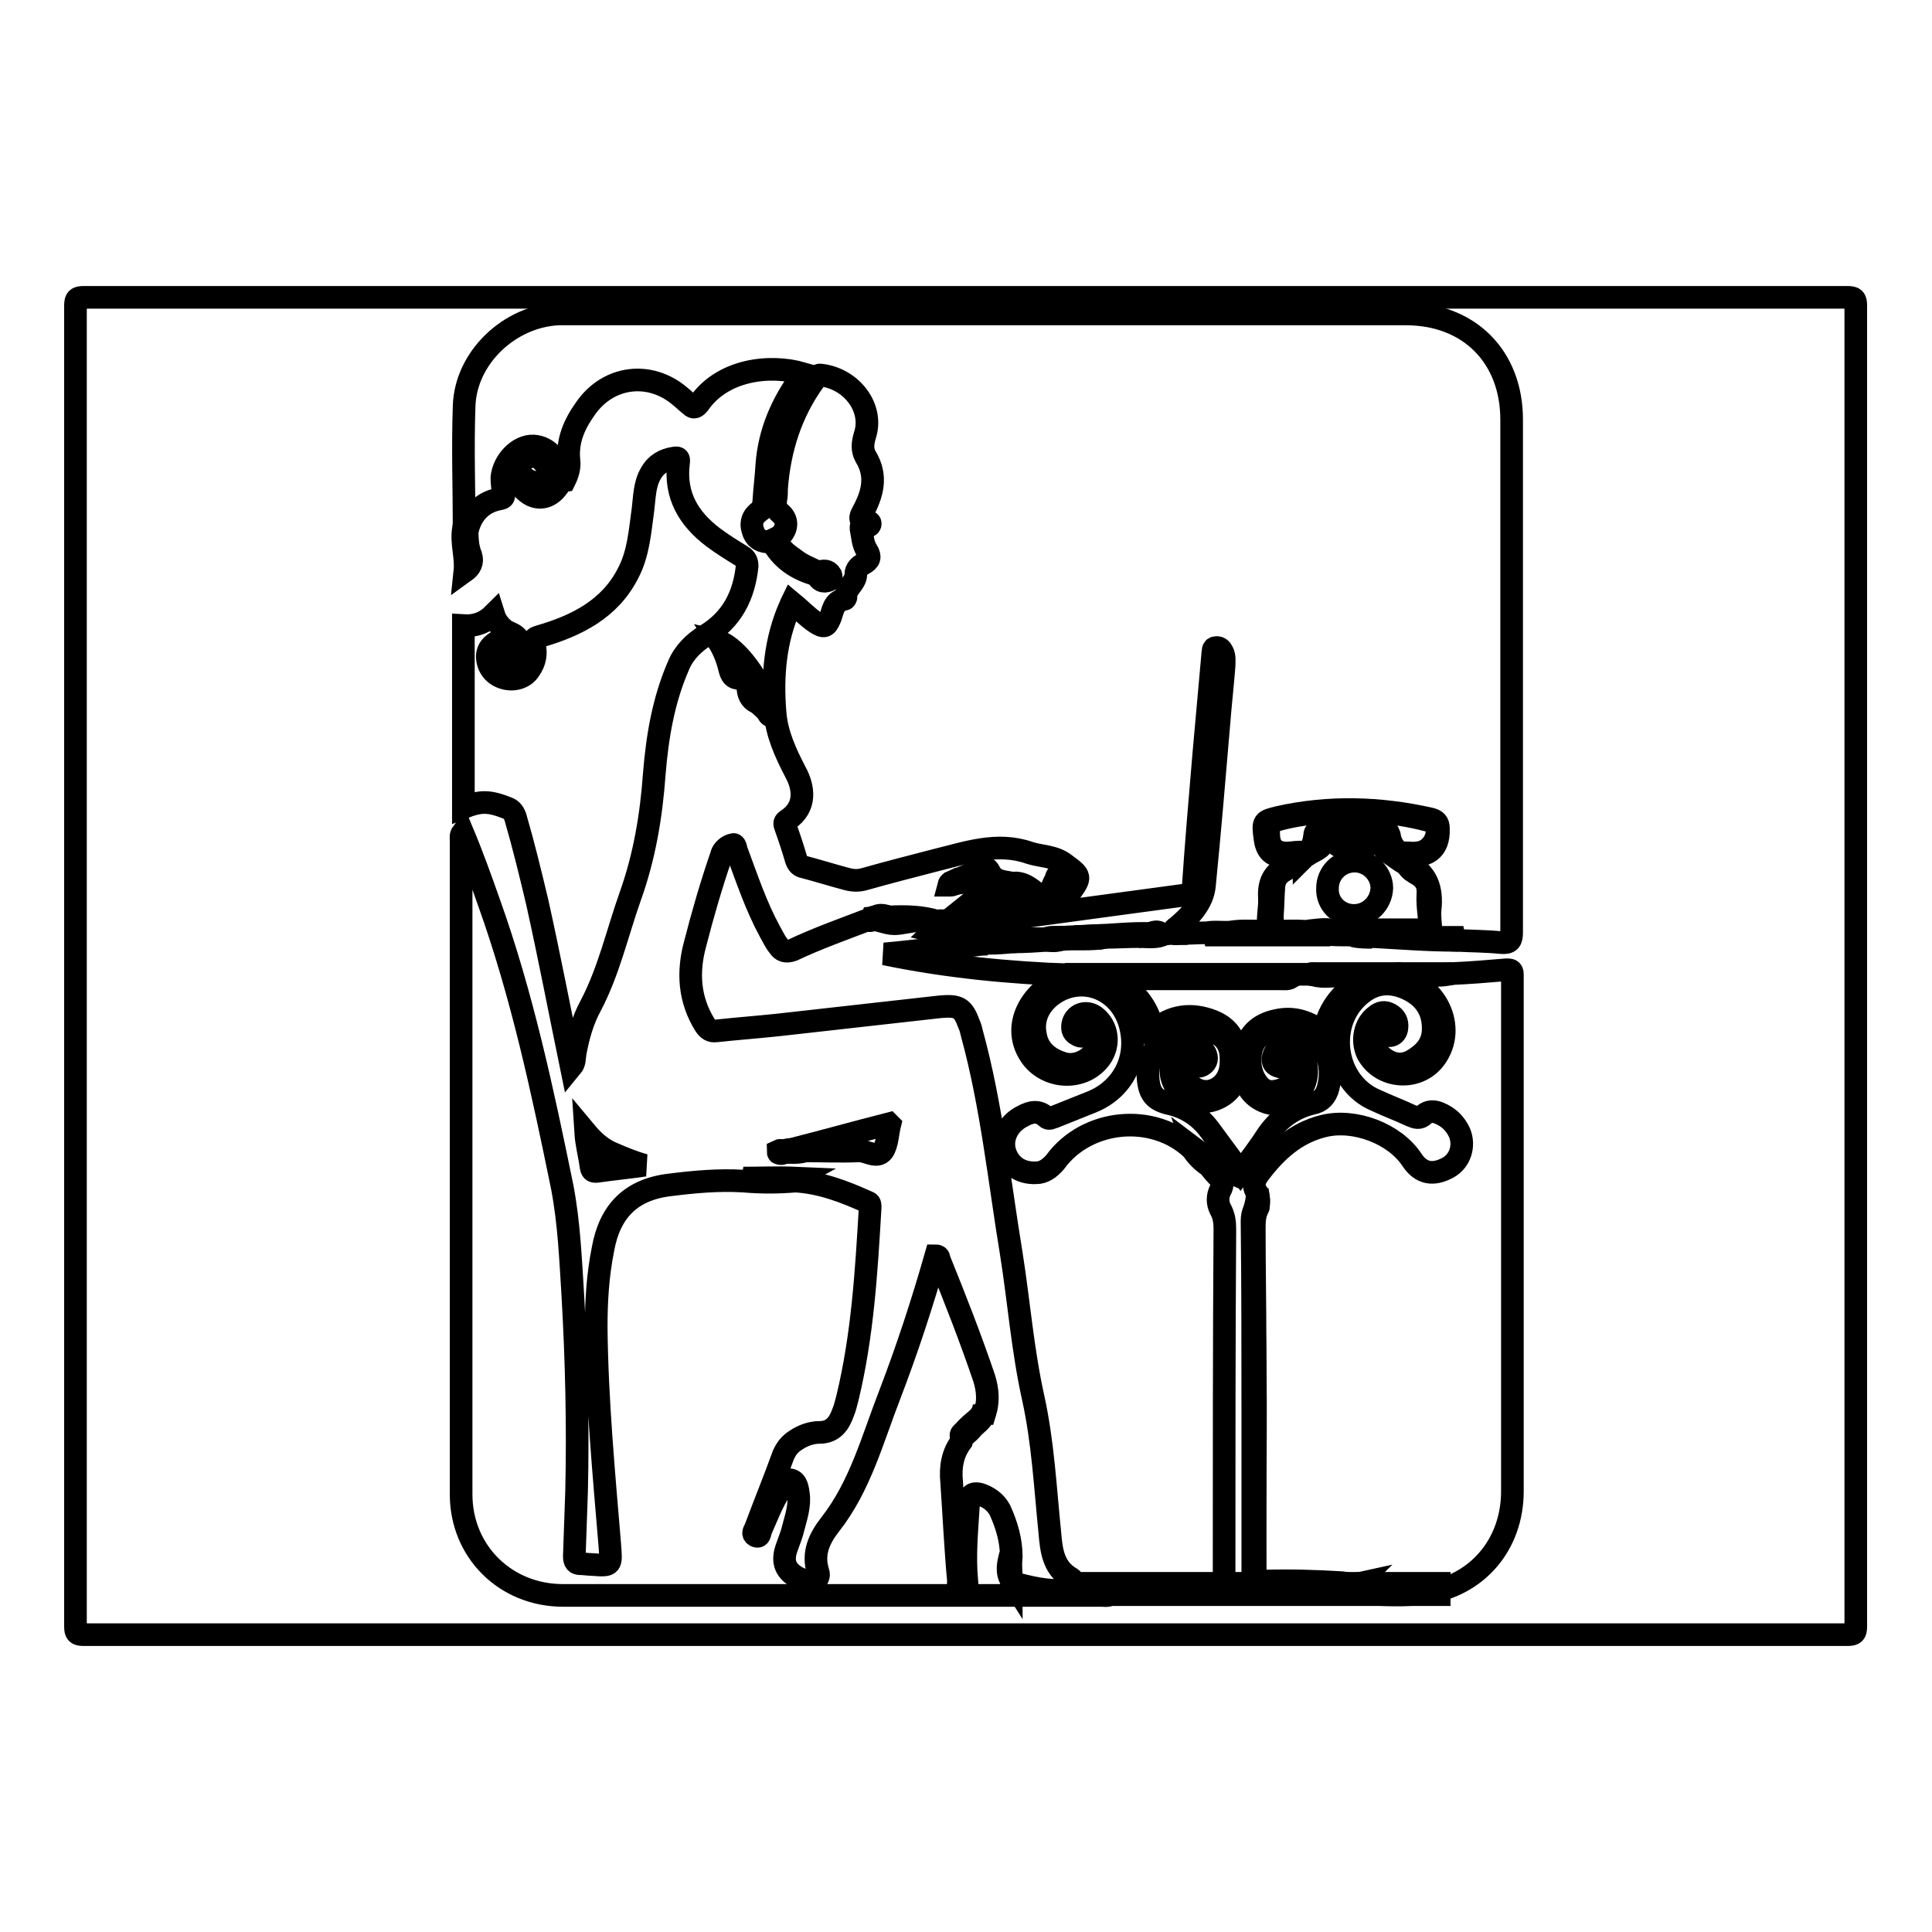 <?xml version="1.0" encoding="utf-8"?>
<!-- Svg Vector Icons : http://www.onlinewebfonts.com/icon -->
<!DOCTYPE svg PUBLIC "-//W3C//DTD SVG 1.1//EN" "http://www.w3.org/Graphics/SVG/1.1/DTD/svg11.dtd">
<svg version="1.1" xmlns="http://www.w3.org/2000/svg" xmlns:xlink="http://www.w3.org/1999/xlink" x="0px" y="0px" viewBox="0 0 256 256" enable-background="new 0 0 256 256" xml:space="preserve">
<g><g><path stroke-width="3" fill-opacity="0" stroke="#000000"  d="M128,216.6c-39,0-77.9,0-116.9,0c-0.9,0-1.1-0.2-1.1-1.1c0-58.3,0-116.7,0-175c0-0.9,0.2-1.1,1.1-1.1c77.9,0,155.8,0,233.7,0c0.9,0,1.1,0.2,1.1,1.1c0,58.3,0,116.7,0,175c0,0.9-0.2,1.1-1.1,1.1C205.9,216.6,167,216.6,128,216.6z"/><path stroke-width="3" fill-opacity="0" stroke="#000000"  d="M142.4,209.8h48.3v1.5h-48.3V209.8z"/><path stroke-width="3" fill-opacity="0" stroke="#000000"  d="M115.2,121.8c0.2-0.2,0.4-0.3,0.7-0.3c0.6-0.2,1.2-0.2,1.8,0c2.2-0.1,4.4-0.1,6.6,0.6c0.6,0.1,1.3,0.1,2,0c1-0.7,2.1-0.4,3.2-0.2c0.4,0.2,0.9,0,1.3,0.2c0.4-0.1,1,0.2,1.1-0.5c0-0.6-0.5-0.8-1-0.9c-0.9-0.2-1.8-0.4-2.9-0.6c1-0.8,2-1.8,3.1-1.5c1.1,0.3,1.4,1.8,2,2.8c0.2-0.7,0.2-0.7-0.5-2.5c1.2,0.3,1.7,1.6,2.9,1.7c0.5-0.2-0.6-0.9,0.4-1c2.4,0.4,2.4,0.4,3.4-1.8c0.2-0.4,0.3-0.8,0.5-1.1c0.2-0.3,0.1-0.8,0.6-0.8c0.5,0,0.9,0.2,1.2,0.6c0.3,0.4-0.2,0.6-0.4,0.9c-0.1,0.1-0.2,0.3-0.3,0.4c-0.2,0.5-0.9,1.2-0.2,1.6c0.5,0.3,0.7-0.6,1-1c1.6-2.2,1.6-2.3-0.6-3.9c-1.4-1.1-3.2-1-4.7-1.5c-4.3-1.5-8.4,0-12.5,1c-3.1,0.8-6.2,1.6-9.4,2.5c-0.7,0.2-1.4,0.2-2.2,0c-1.9-0.5-3.8-1.1-5.7-1.6c-0.6-0.1-0.9-0.4-1.1-1c-0.4-1.4-0.9-2.9-1.4-4.3c-0.2-0.5-0.2-0.7,0.3-1c2.5-1.7,2.1-4.3,1-6.3c-1.3-2.5-2.5-5.1-2.7-7.9c-0.4-4.8,0-9.6,2-14.1c0.1-0.1,0.1-0.3,0.2-0.5c1.1,0.9,2,1.9,3.2,2.7c1.1,0.7,1.4,0.6,1.9-0.6c0.4-1,0.4-2.2,1.9-2.5c0.1,0,0.2-0.2,0.2-0.3c-0.1-1.2,1.3-1.8,1.3-3c0-0.7,0.5-1.1,1-1.4c0.8-0.4,1-0.9,0.5-1.7c-0.6-0.9-0.6-1.9-0.8-2.9c0-0.3-0.1-0.6,0.4-0.5c0.2,0,0.5,0,0.2-0.3c-0.8-0.3-0.8-0.7-0.4-1.4c1.3-2.4,2-4.8,0.4-7.4c-0.5-0.9-0.4-1.8-0.1-2.8c1.2-3.6-1.7-7.5-5.8-8c-0.6-0.1-0.6,0.4-0.9,0.7c-3.1,4.3-4.6,9.1-5,14.3c0,0.5,0,1-0.1,1.5c-0.1,0.7,0,1.3,0.6,1.8c1.2,1,0.9,2.5-0.6,3.5c-0.2,0.2-0.4,0.4-0.7,0.3c-1.1,0.1-2-0.4-2.3-1.4c-0.4-1.1-0.1-2,0.9-2.7c0.5-0.3,0.4-0.7,0.5-1.2c0.1-1.6,0.3-3.2,0.4-4.8c0.3-4.4,2-8.3,4.6-11.8c0.1-0.1,0.1-0.3,0.2-0.4c-4.5-1.3-10.7-0.5-13.8,4c-0.4,0.5-0.7,0.6-1.1,0.2c-0.5-0.4-0.9-0.8-1.4-1.2c-4-3.4-9.5-2.7-12.5,1.6c-1.5,2.1-2.5,4.3-2.2,7c0.1,0.9-0.2,1.8-0.6,2.6c-0.6,0.1-0.5-0.4-0.7-0.7c0-2.1-1.5-3.8-3.4-3.9c-2-0.1-4,2-4.2,4.2c0,0.7,0.1,1.4,0.2,2c0.1,0.5,0.1,0.7-0.5,0.8c-2.2,0.4-3.6,1.8-4.2,3.9c-0.1,0.2-0.2,0.4-0.5,0.2c0-5.4-0.2-10.9,0-16.4c0.2-6.4,6-11.9,12.5-12.2c0.5,0,1,0,1.5,0c36.9,0,73.9,0,110.8,0c8.4,0,14,5.7,14,14c0,22.7,0,45.3,0,67.9c0,1.1-0.2,1.5-1.4,1.4c-2-0.2-4-0.2-6-0.3c-0.1-0.1,0.2-0.3,0-0.3c-0.8,0.1-1.6,0-2.4,0c-0.5,0-0.9-0.1-1-0.7c0-1.7-0.4-3.4-0.3-5.1c0.1-1.2-0.3-2-1.3-2.6c-0.5-0.3-1.1-0.6-1.4-1.2c0.1-0.3-0.1-0.4-0.3-0.5c-0.8-0.5-0.8-0.7,0.1-1.2c0.5,0,1,0.1,1.5,0c1.6-0.1,2.8-1.7,2.6-3.3c-0.1-0.7-0.6-0.9-1.2-1c-2.3-0.6-4.7-1-7-1.1c-4.2-0.2-8.4-0.1-12.4,0.9c-1.5,0.4-1.7,0.5-1.7,1.9c0,1.6,0.6,2.4,1.9,2.6c0.8,0.1,1.5-0.1,2.3-0.1c0.2,0,0.3,0,0.5,0.1c0.1,0.1,0.2,0.2,0.2,0.3c-0.7,1-1.9,1.5-2.9,2.1c-0.8,0.5-1.2,1.1-1.3,2c-0.1,1.3-0.1,2.5-0.2,3.8c0,0.7,0.1,1.5-0.5,2.1c-1.7,0.2-3.3-0.1-5,0.2c-1.1,0.1-2.1-0.1-3.2,0.1c-1.2,0-2.5,0.1-3.7,0.1c-0.2,0-0.7,0.2-0.7-0.3c0-0.2,0.2-0.4,0.4-0.5c1.8-1.5,3.5-3.3,3.7-5.6c0.7-7.1,1.3-14.2,1.9-21.3c0.2-2.6,0.5-5.2,0.7-7.8c0-0.6,0.1-1.2-0.2-1.8c-0.2-0.4-0.4-0.6-0.8-0.6c-0.6,0-0.4,0.5-0.5,0.8c-0.4,4.5-0.8,9-1.2,13.4c-0.5,5.9-1,11.7-1.4,17.6c-0.1,0.8-0.5,0.9-1.1,1c-3.7,0.5-7.4,1-11.1,1.5c-6.6,0.9-13.3,1.8-19.9,2.7c-0.4,0-0.7,0-1.1,0c-0.4,0.2-0.9,0-1.3,0.2c-0.1,0-0.3,0-0.4,0c-0.3-0.4-0.3-0.5,0.4-1c-1.5-0.2-3-0.5-4.5,0.1c-0.3,0.1-0.6,0.1-1,0c-0.8-0.3-1.6-0.6-2.5-0.5C115.4,122.2,115.2,122,115.2,121.8z"/><path stroke-width="3" fill-opacity="0" stroke="#000000"  d="M115.2,121.8c1.2,0,2.2,0.6,3.3,0.6c1,0,2.2-0.4,3.3-0.4c0.9,0,1.8,0.2,2.6,0.6c-0.2,0.5-0.5,0.3-0.7,0.3c-0.5-0.1-0.8,0-0.6,0.6c-0.2,1.3,0.8,1.5,1.7,1.7c0.6,0.1,1.3,0,2.2,0c-0.6,0.4-0.9,0.3-1.3,0.3c-0.5,0.2-1.1,0-1.6,0.2c-2.3,0.2-4.6,0.5-6.9,0.7c8.2,1.7,16.4,2.5,24.8,2.8c-0.4,0.4-0.7,0.4-1.1,0.5c-3.6,1.1-7.2,5.8-4.4,10.1c2.1,3.2,7,3.5,9.3,0.4c1.3-1.8,1-4.2-0.7-5.5c-1.1-0.8-2.5-0.4-2.9,0.8c-0.2,0.7-0.1,1.3,0.5,1.6c0.6,0.4,1.1,0.2,1.6-0.2c0.3-0.2,0.5-0.5,0.7-0.8c0.8,1.3,0.7,2.4,0,3.3c-1.1,1.4-2.9,2-4.4,1.4c-1.8-0.6-3.1-1.8-3.4-3.7c-0.4-2,0.4-3.8,2-5.1c4.1-3.2,9.7-0.9,10.7,4.5c0.8,4.1-1.3,7.9-5.2,9.5c-1.7,0.7-3.3,1.3-5,2c-0.4,0.1-0.7,0.4-1.1,0c-1-0.9-2-0.7-3.1-0.1c-1.8,0.9-2.8,2.7-2.4,4.5c0.5,1.9,2,3.1,4.2,3c1,0,1.8-0.6,2.5-1.4c4.2-5.8,13.1-6.6,18.2-1.7c0.6,0.9,1.3,1.6,2.2,2.2c0.4,0.5,0.8,1,1.3,1.5c0.5,0.5,0.6,1,0.2,1.7c-0.4,0.8-0.4,1.7,0,2.5c0.5,0.9,0.6,1.7,0.6,2.7c-0.1,15.2-0.1,30.5-0.1,45.7c0,1.2-0.3,1.4-1.4,1.4c-3.9-0.1-7.8,0.2-11.7,0.5c-0.7,0-1.7-0.2-2.1,0.8c-0.1,0.2-0.8,0.1-1.2,0.1c-18.9,0-37.8,0-56.6,0c-4.9,0-9.8,0-14.6,0c-7.6,0-13.5-5.8-13.5-13.4c0-28.9,0-57.8,0-86.7c0-0.3-0.1-0.6,0.2-1c1.3,3.1,2.4,6.2,3.5,9.3c4.4,12.3,7.1,25,9.7,37.7c0.9,4.7,1.1,9.5,1.4,14.3c0.5,8.7,0.7,17.3,0.5,26c-0.1,2.9-0.2,5.7-0.3,8.6c0,0.7,0.2,1,0.8,1c0.5,0,1,0.1,1.5,0.1c2.7,0.2,2.6,0.2,2.4-2.6c-0.8-9.6-1.7-19.2-1.8-28.8c0-3.5,0.2-6.9,0.9-10.4c0.9-5,3.7-7.9,8.9-8.5c3.2-0.4,6.4-0.7,9.7-0.5c2.3,0.2,4.6,0.2,6.9,0c3.4,0.2,6.5,1.4,9.6,2.8c0.3,0.1,0.3,0.3,0.3,0.7c-0.5,8.5-1,16.9-3,25.2c-0.2,0.7-0.3,1.3-0.6,2c-0.5,1.4-1.3,2.6-3.1,2.6c-1.1,0-2.2,0.4-3.1,1c-0.8,0.5-1.3,1.1-1.7,2c-1.2,3.3-2.5,6.5-3.7,9.7c-0.1,0.3-0.5,0.7,0,1c0.6,0.3,0.6-0.4,0.7-0.7c0.8-1.8,1.5-3.7,2.6-5.4c0.4-0.6,0.7-1.5,1.4-1.3c0.8,0.2,0.9,1.2,1,1.9c0.2,1.5-0.3,3-0.7,4.5c-0.2,0.9-0.6,1.8-0.9,2.7c-0.6,1.8-0.1,3,1.6,3.9c0.3,0.1,0.6,0.3,0.9,0.4c0.4,0.2,0.8,0.6,1.2,0.2c0.4-0.4,0.7-0.9,0.5-1.4c-0.8-2.5,0.2-4.5,1.6-6.3c4-5.1,5.6-11.3,7.9-17.2c2.3-6,4.3-12.1,6.1-18.4c0.5,0,0.4,0.4,0.5,0.6c2.1,5.2,4.1,10.3,5.9,15.6c0.5,1.6,0.6,3.1,0.1,4.7c-0.1,0-0.2-0.1-0.1-0.2c0.1-0.1,0-0.3,0-0.1c0,1.2-1.1,1.6-1.7,2.4c-0.4,0.5-1.1,0.8-1.3,1.6c-1.2,1.6-1.5,3.4-1.3,5.4c0.3,4.4,0.5,8.7,0.9,13.1c0,0.4-0.2,1.1,0.5,1c0.6,0,0.7-0.5,0.6-1.1c-0.3-3.2,0-6.4,0.2-9.6c0-0.3,0.1-0.7,0.2-1c0.1-0.9,0.6-1,1.4-0.8c1.1,0.4,2,1,2.6,2.1c0.9,2,1.5,4,1.5,6.2c-0.1,1.1-0.4,2.3,0.1,3.4c2.3,0.6,4.6,1.2,7,1c0.5,0,1.1,0,1.3-0.5c0.2-0.5-0.3-1-0.7-1.2c-2.2-1.4-2.4-3.7-2.6-6c-0.6-5.9-0.9-11.9-2.2-17.8c-1.4-6.3-1.9-12.8-2.9-19.1c-1.6-9.7-2.6-19.6-5.2-29.1c-0.1-0.4-0.2-0.9-0.4-1.3c-0.8-2.2-1.4-2.5-3.8-2.3c-7.1,0.8-14.2,1.6-21.4,2.4c-2.8,0.3-5.5,0.5-8.3,0.8c-0.7,0.1-1.1-0.2-1.5-0.8c-2.1-3.4-2.3-7-1.3-10.7c1-3.9,2.1-7.7,3.4-11.5c0.1-0.2,0.1-0.4,0.2-0.6c0.3-0.6,0.9-1,1.5-1.1c0.3,0,0.3,0.7,0.5,1.1c1.3,3.5,2.5,7.1,4.3,10.4c0.4,0.7,0.7,1.4,1.2,2c0.4,0.6,0.9,0.8,1.8,0.5C108.4,124.3,111.8,123.1,115.2,121.8z"/><path stroke-width="3" fill-opacity="0" stroke="#000000"  d="M166.6,158.1c-0.7-1-0.4-1.8,0.3-2.7c2.2-2.9,4.8-5.3,8.5-6.2c4.1-1,9.4,1,11.7,4.5c1.2,1.8,2.8,2.1,4.8,1c1.6-0.9,2.2-2.9,1.5-4.6c-0.6-1.3-1.5-2.1-2.7-2.6c-0.7-0.3-1.4-0.3-2,0.2c-0.6,0.6-1.1,0.4-1.8,0.1c-1.5-0.7-3.1-1.3-4.6-2c-5.7-2.4-6.7-10.6-1.7-14.3c2-1.5,4.2-1.4,6.4-0.2c2.1,1.2,3,3,2.9,5.3c-0.1,1.9-1.3,3.1-2.9,4c-1.4,0.7-2.7,0.4-3.9-0.6c-1.3-1.1-1.6-2-0.9-3.9c0.5,0.1,0.7,0.7,1.1,0.9c0.8,0.5,1.7,0.2,1.8-0.8c0.1-0.8-0.2-1.4-0.9-1.8c-0.7-0.4-1.3-0.3-1.9,0.2c-1.5,1.1-1.9,3.3-1.1,5c1.8,3.3,6.6,3.7,8.9,0.7c3.1-4.1,0.2-10.1-5.2-10.9c0.1-0.7,0.7-0.3,1-0.3c2.2-0.1,4.4,0.1,6.6-0.1c2.4-0.1,4.7-0.3,7.1-0.5c0.5,0,0.8,0,0.8,0.6c0,0.2,0,0.5,0,0.7c0,22.6,0,45.2,0,67.8c0,7-4.6,12.5-11.5,13.5c-2.7,0.4-5.6,0.2-8.3,0.1c-0.4,0-0.9-0.8-1.6-0.9c-1.7-0.5-3.4-0.4-5.1-0.5c-2.2-0.1-4.4-0.2-6.6-0.1c-0.7,0-1.1-0.2-1-1c0-0.5,0-1.1,0-1.6c0-9.7,0-19.5,0-29.2c0-5-0.1-10-0.1-15c0-1,0-1.9,0.5-2.9C166.7,159.4,166.9,158.8,166.6,158.1z"/><path stroke-width="3" fill-opacity="0" stroke="#000000"  d="M66.3,84.8c-1.1,0.5-1.9,1.3-1.7,2.6c0.2,1.3,1.1,2.2,2.4,2.5c1.3,0.3,2.6-0.2,3.2-1.2c0.7-1,0.9-2.1,0.6-3.3c-0.2-0.8,0.1-0.9,0.8-1.1c4.8-1.4,9.2-3.6,11.6-8.3c1.4-2.6,1.6-5.6,2-8.5c0.2-1.6,0.2-3.3,1-4.7c0.7-1.3,1.8-1.9,3.1-2.1c0.6-0.1,0.7,0,0.6,0.7c-0.5,4.2,1.3,7.3,4.6,9.8c1.2,0.9,2.5,1.7,3.8,2.5c0.5,0.3,0.7,0.7,0.7,1.3c-0.4,3.9-2,7.1-5.5,9.2c-1.6,1-2.9,2.3-3.6,4c-2,4.6-2.8,9.4-3.2,14.3c-0.4,5.6-1.3,11-3.2,16.3c-1.7,4.8-2.8,9.8-5.2,14.4c-1.1,2-1.7,4.2-2.1,6.4c-0.1,0.6,0,1.2-0.5,1.8c-1.5-7.3-2.9-14.6-4.5-21.8c-0.9-3.8-1.8-7.5-2.9-11.3c-0.2-0.6-0.5-1-1-1.2c-2.5-1-3.6-1-5.9-0.1c0-8.1,0-16.1,0-24.1c1.6,0.1,2.9-0.4,4-1.5c0.4,1.3,1.3,2,2.3,2.7c0.2,0.5-0.1,0.6-0.4,0.6C66.9,84.4,66.6,84.7,66.3,84.8z"/><path stroke-width="3" fill-opacity="0" stroke="#000000"  d="M146.4,129.6c-0.3,0-0.6-0.1-1.1-0.5c9.5,0,18.8,0,28.1,0c0.3-0.1,0.6-0.1,0.9,0c1.7,0.1,3.5,0,5.2,0c0.5,0,1.1-0.1,1.4,0.5c-2.8,1.6-4.9,3.8-5.5,7.3c-1.9-1.5-3.9-2.2-6.2-1.7c-2.5,0.5-4,2-4.4,4.6c-0.2,1.3,0,2.5,0.3,3.6c0.6,2.1,3.2,3.4,5.2,2.7c2-0.6,3.3-3.1,2.7-5.2c-0.5-1.6-2-2.5-3.4-1.9c-0.4,0.2-0.7,0.4-0.8,0.8c-0.3,0.7-0.1,1.3,0.6,1.5c0.7,0.3,1-0.2,1.2-0.7c0.1-0.2,0-0.5,0.3-0.6c0.3,0,0.6,0.2,0.7,0.4c0.4,0.7,0.4,1.3,0.2,2c-0.5,1.3-1.5,2-2.9,2.2c-1.3,0.2-2.1-0.6-2.7-1.7c-0.9-1.7-0.7-4.3,0.5-5.4c1.4-1.4,4.1-1.7,5.9-0.8c3.1,1.7,4.2,4.2,3.4,7.4c-0.3,1.2-1,1.9-2.1,2.1c-2.5,0.6-4.4,2-5.9,4.1c-1.1,1.7-2.3,3.3-3.6,5c-1.4-1.9-2.8-3.8-4.2-5.7c-1.3-1.7-3-2.8-5-3.3c-2.4-0.5-3-1.5-3.1-3.9c-0.1-2.7,1.5-4.5,3.7-5.7c2-1.1,3.9-0.7,5.7,0.4c1.5,0.9,1.7,2.4,1.6,4c-0.1,1.4-0.8,2.7-2.2,3.3c-1.3,0.5-2.4,0.1-3.4-0.8c-1-0.8-1.2-2.2-0.7-3.1c0.2-0.3,0.4-0.5,0.8-0.6c0.4,0,0.3,0.4,0.4,0.6c0.2,0.5,0.6,1,1.2,0.7c0.6-0.3,0.8-0.8,0.6-1.4c-0.3-0.9-1.4-1.4-2.6-1.1c-1.2,0.4-1.8,1.3-2,2.4c-0.4,2,1.1,4.3,3.1,4.8c2.3,0.5,4.9-0.9,5.4-3c0.2-1,0.4-2.1,0.2-3.2c-0.2-2.1-1.2-3.6-3.2-4.4c-2.8-1.1-5.5-0.8-7.9,1.3c-0.6-3.3-2.6-5.4-5.3-7.1c0.2-0.4,0.6-0.4,1-0.4c7.4,0,14.8,0,22.2,0c0.1,0,0.3,0,0.2,0C162.6,129.5,154.5,129.3,146.4,129.6z"/><path stroke-width="3" fill-opacity="0" stroke="#000000"  d="M166.6,158.1c0-0.2,0-0.3,0-0.5c0.1,0.9,0.4,1.8,0,2.6c-0.4,0.8-0.5,1.6-0.5,2.5c0,3.4-0.1,6.8,0,10.2c0.5,11.8,0.1,23.6,0.2,35.3c0,1,0.2,1.3,1.3,1.3c3.3-0.1,6.7,0,10,0.2c0.7,0,1.3,0.4,2.2,0.2c-0.4,0.4-0.7,0.2-0.9,0.3c-0.3,0-0.6,0-0.9,0c-0.7-0.3-1.4,0-2-0.2c-0.5,0-0.9,0-1.4,0c-1-0.3-2,0.1-3-0.2c-1.4,0-2.9,0-4.3,0c-1,0.1-1.3-0.2-1.3-1.3c0-7,0-13.9,0-20.9c0-8.6,0-17.2-0.1-25.8c0-0.6,0.1-1,0.3-1.5C166.4,159.7,166.6,158.9,166.6,158.1z"/><path stroke-width="3" fill-opacity="0" stroke="#000000"  d="M104.9,152.3c4.3-1.1,8.6-2.3,12.9-3.4c0,0,0.1,0.1,0.1,0.1c-0.3,1.2-0.3,2.6-0.9,3.5c-0.8,1.1-2.2-0.1-3.3,0c-2.3,0.1-4.6,0-6.9,0C106.1,152.5,105.4,152.9,104.9,152.3z"/><path stroke-width="3" fill-opacity="0" stroke="#000000"  d="M101.7,94.3c-0.5-0.4-0.9-0.9-1.4-1.2c-0.9-0.4-1.2-1.2-1.2-2.1c0-0.7-0.3-1.2-1.1-1.1c-0.9,0-1.1-0.5-1.3-1.2c-0.3-1.3-0.8-2.6-1.5-3.7c1.7,0.4,5.1,3.9,6.8,9C101.8,94.1,101.8,94.2,101.7,94.3z"/><path stroke-width="3" fill-opacity="0" stroke="#000000"  d="M85.4,154.4c-2,0.3-4.1,0.5-6.2,0.8c-0.7,0.1-0.8-0.1-0.9-0.7c-0.2-1.5-0.6-2.9-0.7-4.5c1,1.2,2.1,2.2,3.5,2.8C82.5,153.4,83.9,154,85.4,154.4z"/><path stroke-width="3" fill-opacity="0" stroke="#000000"  d="M68.7,64c-0.6-1.2-0.3-2.4,0.8-3.1c0.8-0.6,1.7-0.6,2.4,0.2c0.6,0.6,1,1.4,0.4,2.2c-0.6,0.8-1.4,0.7-2.2,0.4c-0.2-0.1-0.8-0.7-0.4,0.3c0,0.3,0.5,0.5,0.2,0.7c-0.3,0.3-0.5,0-0.7-0.2C69,64.4,69,64.1,68.7,64z"/><path stroke-width="3" fill-opacity="0" stroke="#000000"  d="M135.9,119.5c-0.5,0.2,0.3,0.8-0.4,1c-0.9-2.3-2.6-3.5-5.1-3.7c-1.3-0.1-2.6,0.1-3.9,0.3c-0.2,0.1-0.3,0-0.2-0.3c1.2-0.5,2.5-1.1,3.7-1.6c0.5-0.2,0.8-0.3,1.1,0.3c0.6,1.3,1.9,1.3,3,1.5c0.1,0.2-0.6,0.4,0.1,0.7c0.5,0.2,0.9,0.8,1.1,1.3c0.1-0.3,0.3-0.6,0.8-0.4c0,0,0,0.1,0,0.1c0,0,0,0.1,0,0.1C136,119,135.8,119.2,135.9,119.5z"/><path stroke-width="3" fill-opacity="0" stroke="#000000"  d="M189.7,123.7c0.1,0.6,0.5,0.5,0.9,0.5c1,0,2,0,3.3,0c-0.5,0.2-0.7,0.3-1,0.4c-3.7,0-7.4-0.3-11.1-0.5c-0.8-0.2-1.7,0.1-2.5-0.2c-1.2,0-2.4,0-3.6-0.1c0.3-0.8,1-0.5,1.6-0.6c1.4,0,2.8,0,4.1,0c2.2,0,4.5,0,6.7,0C188.6,123.3,189.2,123.3,189.7,123.7z"/><path stroke-width="3" fill-opacity="0" stroke="#000000"  d="M146.4,129.6c0.3-0.3,0.6-0.2,0.9-0.2c7.7,0,15.4,0,23.1,0c0.2,0,0.4,0,0.7,0.1c-0.5,0.3-0.9,0.2-1.3,0.2c-7,0-14,0-21,0c-0.6,0-1.2-0.1-1.7,0.3C146.9,129.7,146.7,129.6,146.4,129.6z"/><path stroke-width="3" fill-opacity="0" stroke="#000000"  d="M68.7,64c0.6-0.2,0.5,0.7,1,0.6c0.3-0.2-0.4-0.4,0-0.6c1.9,1.6,2.8,1.3,4.2-1.2c0.2,0.2,0.4,0.5,0.6,0.7C73.1,66.5,70.5,66.7,68.7,64z"/><path stroke-width="3" fill-opacity="0" stroke="#000000"  d="M174.2,129.2c-0.3,0-0.5-0.1-0.8-0.1c0.2,0,0.3-0.1,0.5-0.1c6.2,0,12.4,0,18.5,0c-2,0.5-4.1,0.1-6.2,0.2c-0.5,0-1-0.2-1.4,0.2c-0.8,0-1.7,0-2.5,0C179.6,129.1,176.9,129.3,174.2,129.2z"/><path stroke-width="3" fill-opacity="0" stroke="#000000"  d="M67,88.5c-1.1-0.2-1.5-0.9-1.3-1.9c0.1-0.6,0.6-0.9,1.2-1c0.5,0,0.8,0.3,1,0.7c0.2,0.6,0.2,1.1-0.4,1.5c-0.2,0.1-0.3,0.2-0.5,0.4C67.2,88.3,67.2,88.4,67,88.5z"/><path stroke-width="3" fill-opacity="0" stroke="#000000"  d="M102.2,71.6c0.2-0.1,0.5-0.2,0.7-0.3c0.3,1.4,1.4,2.1,2.5,2.9c0.9,0.7,2,1.1,3,1.6c0.1,0.1,0.3,0.1,0.2,0.3s-0.2,0.2-0.3,0.1C105.6,75.5,103.5,74.1,102.2,71.6z"/><path stroke-width="3" fill-opacity="0" stroke="#000000"  d="M177.2,123.7c-0.5,0.1-1-0.2-1.5,0.2c-5.3,0-10.6,0-16,0c1-0.5,2.1-0.1,3.2-0.2c0.4-0.2,0.9-0.1,1.3-0.1c2.9,0.1,5.9-0.4,8.8-0.2c0.3,0,0.6-0.1,0.8-0.1c1.1-0.1,2.1-0.3,3.2,0.1C177.2,123.4,177.2,123.5,177.2,123.7z"/><path stroke-width="3" fill-opacity="0" stroke="#000000"  d="M136.1,118.8c-1.3,0.6-1.6-0.6-2.2-1.2c-0.3-0.2,0.2-0.3,0.3-0.6c1.1-0.1,1.9,0.4,2.7,1c0.2,0.2,0.6,0.3,0.4,0.6c-0.2,0.5-0.5,0-0.8,0C136.4,118.8,136.3,118.8,136.1,118.8z"/><path stroke-width="3" fill-opacity="0" stroke="#000000"  d="M67,88.5c0-0.1,0-0.2,0-0.3c1,0.2,1.6-0.3,1.7-1.3c0.1-1-0.5-2-1.4-2.1c-0.4,0-0.7,0-1.1,0c0.2-0.8,1.3-0.1,1.5-0.9c1.1,0.5,1.5,1.4,1.6,2.4C69.7,87.9,68.6,88.8,67,88.5z"/><path stroke-width="3" fill-opacity="0" stroke="#000000"  d="M61.4,70.1c0.1-0.1,0.3-0.2,0.5-0.2c0,1.3,0,2.5,0.5,3.7c0.3,0.9-0.1,1.6-0.8,2.1C61.8,73.8,61.1,72,61.4,70.1z"/><path stroke-width="3" fill-opacity="0" stroke="#000000"  d="M153.8,123.7c0.1,0,0.2,0.1,0.2,0.2c-1,0.3-2.1,0-3.1,0.2c-1.4,0-2.9,0.1-4.4,0.1c-0.5,0-1.1,0.4-1.5-0.2c2.5-0.1,5-0.4,7.5-0.3C152.9,123.5,153.4,123.5,153.8,123.7z"/><path stroke-width="3" fill-opacity="0" stroke="#000000"  d="M174.2,129.2c2.5,0,4.9,0,7.4,0c0.2,0,0.5,0,0.7,0.2c-0.5,0.1-0.9,0.2-1.4,0.3c-1-0.5-2.1-0.2-3.2-0.3C176.5,129.2,175.4,129.6,174.2,129.2z"/><path stroke-width="3" fill-opacity="0" stroke="#000000"  d="M108.3,76.3c0.3-0.1,0.1-0.3,0.1-0.5c0,0,0.1,0,0.1,0c0.6-0.2,1.2-0.3,1.6,0.4c0.1,0.3,0,0.6-0.3,0.7C109,77.2,108.6,76.9,108.3,76.3z"/><path stroke-width="3" fill-opacity="0" stroke="#000000"  d="M145,124c0.5,0.4,1,0.1,1.5,0.2c-2,0.4-4,0.1-5.9,0.3c-0.1,0-0.1-0.1-0.1-0.2c0-0.1,0-0.1,0-0.1C142,124.1,143.5,124.1,145,124z"/><path stroke-width="3" fill-opacity="0" stroke="#000000"  d="M127.5,190.5c-0.4-0.4,0-0.6,0.2-0.8c0.5-0.6,1.1-1.1,1.7-1.6c0.6-0.5,1-1.2,1-2c0,0.3,0,0.6,0.1,0.8c0.1,0.6-0.4,0.9-0.7,1.3C129,189,128.2,189.8,127.5,190.5z"/><path stroke-width="3" fill-opacity="0" stroke="#000000"  d="M105.4,156.1c-0.9,0.5-1.8,0.2-2.7,0.2c-1.4,0-2.8,0.3-4.2-0.2C100.8,156.1,103.1,156,105.4,156.1z"/><path stroke-width="3" fill-opacity="0" stroke="#000000"  d="M138.8,124.6c-1.5,0.1-2.9,0.2-4.4,0.2c-0.1,0-0.1-0.1-0.1-0.1c0,0,0-0.1,0.1-0.1c1.4-0.4,2.8-0.2,4.1-0.2C138.8,124.3,138.8,124.4,138.8,124.6z"/><path stroke-width="3" fill-opacity="0" stroke="#000000"  d="M134.4,124.6c0,0.1,0,0.2,0,0.2c-1.2,0.1-2.3,0.2-3.5,0.2c-0.1-0.1-0.4,0-0.5-0.2C131.7,124.5,133.1,124.7,134.4,124.6z"/><path stroke-width="3" fill-opacity="0" stroke="#000000"  d="M160.5,154.4c-1-0.4-1.8-1.1-2.2-2.2C159.1,152.8,159.9,153.5,160.5,154.4z"/><path stroke-width="3" fill-opacity="0" stroke="#000000"  d="M138.8,124.6c-0.1-0.1-0.2-0.2-0.3-0.2c0.7-0.3,1.3-0.2,2-0.2c0,0.1,0,0.2,0,0.3C140,124.7,139.4,124.7,138.8,124.6z"/><path stroke-width="3" fill-opacity="0" stroke="#000000"  d="M104.9,152.3c0.6,0.4,1.2,0.1,1.8,0.2c-0.9,0.3-1.9,0.2-2.8,0.2c-0.2,0.1-0.3,0-0.2-0.2C104.1,152.4,104.5,152.3,104.9,152.3z"/><path stroke-width="3" fill-opacity="0" stroke="#000000"  d="M134,209.4c-0.7-1.1-0.4-2.3-0.1-3.4C133.9,207.2,134,208.3,134,209.4z"/><path stroke-width="3" fill-opacity="0" stroke="#000000"  d="M150.9,124.1c1-0.4,2.1-0.1,3.1-0.2C153,124.3,151.9,124.1,150.9,124.1z"/><path stroke-width="3" fill-opacity="0" stroke="#000000"  d="M130.4,124.9c0.2,0.1,0.4,0.2,0.5,0.2c-0.8,0-1.6,0.1-2.4,0.2C129.1,124.7,129.8,124.9,130.4,124.9z"/><path stroke-width="3" fill-opacity="0" stroke="#000000"  d="M171.4,209.7c1,0.1,2-0.3,3,0.2C173.4,209.9,172.4,210,171.4,209.7z"/><path stroke-width="3" fill-opacity="0" stroke="#000000"  d="M179.3,124c0.8,0,1.7-0.2,2.5,0.2C181,124.2,180.1,124.2,179.3,124z"/><path stroke-width="3" fill-opacity="0" stroke="#000000"  d="M126.3,122c-0.7,0.4-1.3,0.3-2,0C125,122,125.6,122,126.3,122z"/><path stroke-width="3" fill-opacity="0" stroke="#000000"  d="M175.8,210c0.7,0,1.4-0.2,2,0.2C177.2,210.2,176.5,210.3,175.8,210z"/><path stroke-width="3" fill-opacity="0" stroke="#000000"  d="M114.7,69.2c0.2,0,0.7-0.2,0.6,0.3c-0.1,0.3-0.6,0.3-0.8,0C114.5,69.3,114.6,69.3,114.7,69.2z"/><path stroke-width="3" fill-opacity="0" stroke="#000000"  d="M117.8,121.5c-0.6,0-1.2,0-1.8,0C116.5,121.1,117.2,121.3,117.8,121.5z"/><path stroke-width="3" fill-opacity="0" stroke="#000000"  d="M103.7,152.5c0.1,0.1,0.1,0.2,0.2,0.2c-0.2,0.2-0.5,0.2-0.7,0.1c-0.1,0-0.1-0.2-0.1-0.3C103.3,152.4,103.5,152.4,103.7,152.5z"/><path stroke-width="3" fill-opacity="0" stroke="#000000"  d="M124.3,125.6c0.5-0.4,1-0.2,1.6-0.2C125.4,125.7,124.8,125.7,124.3,125.6z"/><path stroke-width="3" fill-opacity="0" stroke="#000000"  d="M101.7,94.3c0.1-0.1,0.2-0.2,0.3-0.3c0.2,0.2,0.3,0.5,0.2,0.9C101.8,94.8,101.8,94.5,101.7,94.3z"/><path stroke-width="3" fill-opacity="0" stroke="#000000"  d="M147.7,211c0.5-0.1,0.9-0.1,1.2,0.1C148.5,211.2,148.2,211.3,147.7,211z"/><path stroke-width="3" fill-opacity="0" stroke="#000000"  d="M130.7,121.9c-0.4,0-0.9,0.2-1.3-0.2C129.9,121.7,130.4,121.7,130.7,121.9z"/><path stroke-width="3" fill-opacity="0" stroke="#000000"  d="M153.8,123.7c-0.5,0-0.9,0-1.4,0C152.9,123.5,153.4,123.3,153.8,123.7z"/><path stroke-width="3" fill-opacity="0" stroke="#000000"  d="M123.6,123.4c0.4-0.4,0.9-0.2,1.3-0.2C124.5,123.5,124,123.5,123.6,123.4z"/><path stroke-width="3" fill-opacity="0" stroke="#000000"  d="M126.3,116.8c0.1,0.1,0.2,0.2,0.2,0.3c-0.2,0.2-0.5,0.2-0.8,0.2C125.8,116.9,126.1,116.9,126.3,116.8z"/><path stroke-width="3" fill-opacity="0" stroke="#000000"  d="M177.2,123.5c-1.1,0-2.1,0-3.2,0c-2,0.1-3.9,0.2-5.8-0.1c-0.4-1.5,0.1-3,0-4.5c-0.1-1.9,0.5-3.3,2.3-4c0.8-0.3,1.5-0.9,2.3-1.4c0.2-0.3,0.5-0.5,0.8-0.6c0.3-0.4,0.8-0.6,1.1-0.9c0.4-0.4,0.4-0.8,0.1-1.3c-0.7,0.7-0.5,1.9-1.4,2.3c-0.2,0.1-0.4,0.2-0.7,0.2c-0.8,0.1-1.6,0.3-2.4,0.3c-1.7,0-2.5-0.7-2.7-2.5c-0.3-2.2-0.2-2.2,1.8-2.7c6.7-1.5,13.4-1.3,20.1,0.2c0.8,0.2,1.1,0.5,1.1,1.3c0.1,2.8-1.5,4-4.6,3.4c-1.7,0-1.8-1.5-2.4-2.6c-0.3,1.1-0.2,1.3,0.5,1.9c0.8,0.7,1.6,1.3,2.3,1.9c2.7,1.2,3.4,3.4,3.1,6.1c-0.1,1,0.1,2,0.1,2.9c-2.7,0-5.5,0-8.3,0C180,123.4,178.6,123.7,177.2,123.5z"/><path stroke-width="3" fill-opacity="0" stroke="#000000"  d="M186.4,114.6c-1-0.6-1.9-1.3-2.8-1.9c-0.4-0.3-0.7-2.1-0.4-2.5c0.1-0.1,0.3-0.2,0.4-0.1c0.4,0,0.4,0.4,0.5,0.6c0.2,1.2,0.8,2.1,2,2.6c0,0.2-0.6,0.3-0.1,0.6C186.1,114.1,186.6,114.1,186.4,114.6z"/><path stroke-width="3" fill-opacity="0" stroke="#000000"  d="M168.1,123.4c1.9,0,3.9,0,5.8,0.1c-0.3,0.3-0.8,0.2-1.2,0.2c-3.3,0-6.6,0-9.9,0c1.1-0.5,2.3-0.1,3.4-0.2C166.9,123.4,167.5,123.4,168.1,123.4z"/><path stroke-width="3" fill-opacity="0" stroke="#000000"  d="M127.5,122.4c-0.2,0-0.4-0.1-0.3-0.3c0-0.1,0.3-0.1,0.4-0.1c0.1,0,0.2,0.1,0.2,0.2C127.9,122.4,127.7,122.4,127.5,122.4z"/><path stroke-width="3" fill-opacity="0" stroke="#000000"  d="M173.5,113.1c-0.2,0.2-0.5,0.3-0.7,0.5c0-0.1,0-0.2,0-0.3c0.2-0.1,0.4-0.2,0.5-0.3C173.3,113,173.4,113,173.5,113.1z"/><path stroke-width="3" fill-opacity="0" stroke="#000000"  d="M177.2,123.5c1.4,0,2.9-0.1,4.3,0.2c-1.4,0-2.8,0-4.3,0C177.2,123.6,177.2,123.6,177.2,123.5z"/><path stroke-width="3" fill-opacity="0" stroke="#000000"  d="M179.4,121.3c-2,0-3.6-1.6-3.5-3.6c0-2,1.6-3.6,3.6-3.6c2,0,3.6,1.7,3.6,3.6C183,119.7,181.4,121.3,179.4,121.3z"/><path stroke-width="3" fill-opacity="0" stroke="#000000"  d="M179.3,112.1c-0.4,0-0.8,0-1.2,0c-1.1,0.2-1.2-0.4-1.1-1.3c0-0.5,0.1-0.7,0.7-0.7c1.1,0,2.2,0,3.3,0c0.8,0,0.7,0.5,0.7,0.9c0,0.5,0.1,1.1-0.7,1C180.4,112.1,179.8,112.1,179.3,112.1z"/><path stroke-width="3" fill-opacity="0" stroke="#000000"  d="M173.5,113.1c-0.1-0.1-0.1-0.1-0.2-0.2c0.6-0.6,0.8-1.4,0.9-2.2c0-0.5,0.3-0.6,0.7-0.6c0.5,0,0.4,0.4,0.5,0.7C175.6,112.3,174.4,112.6,173.5,113.1z"/></g></g>
</svg>